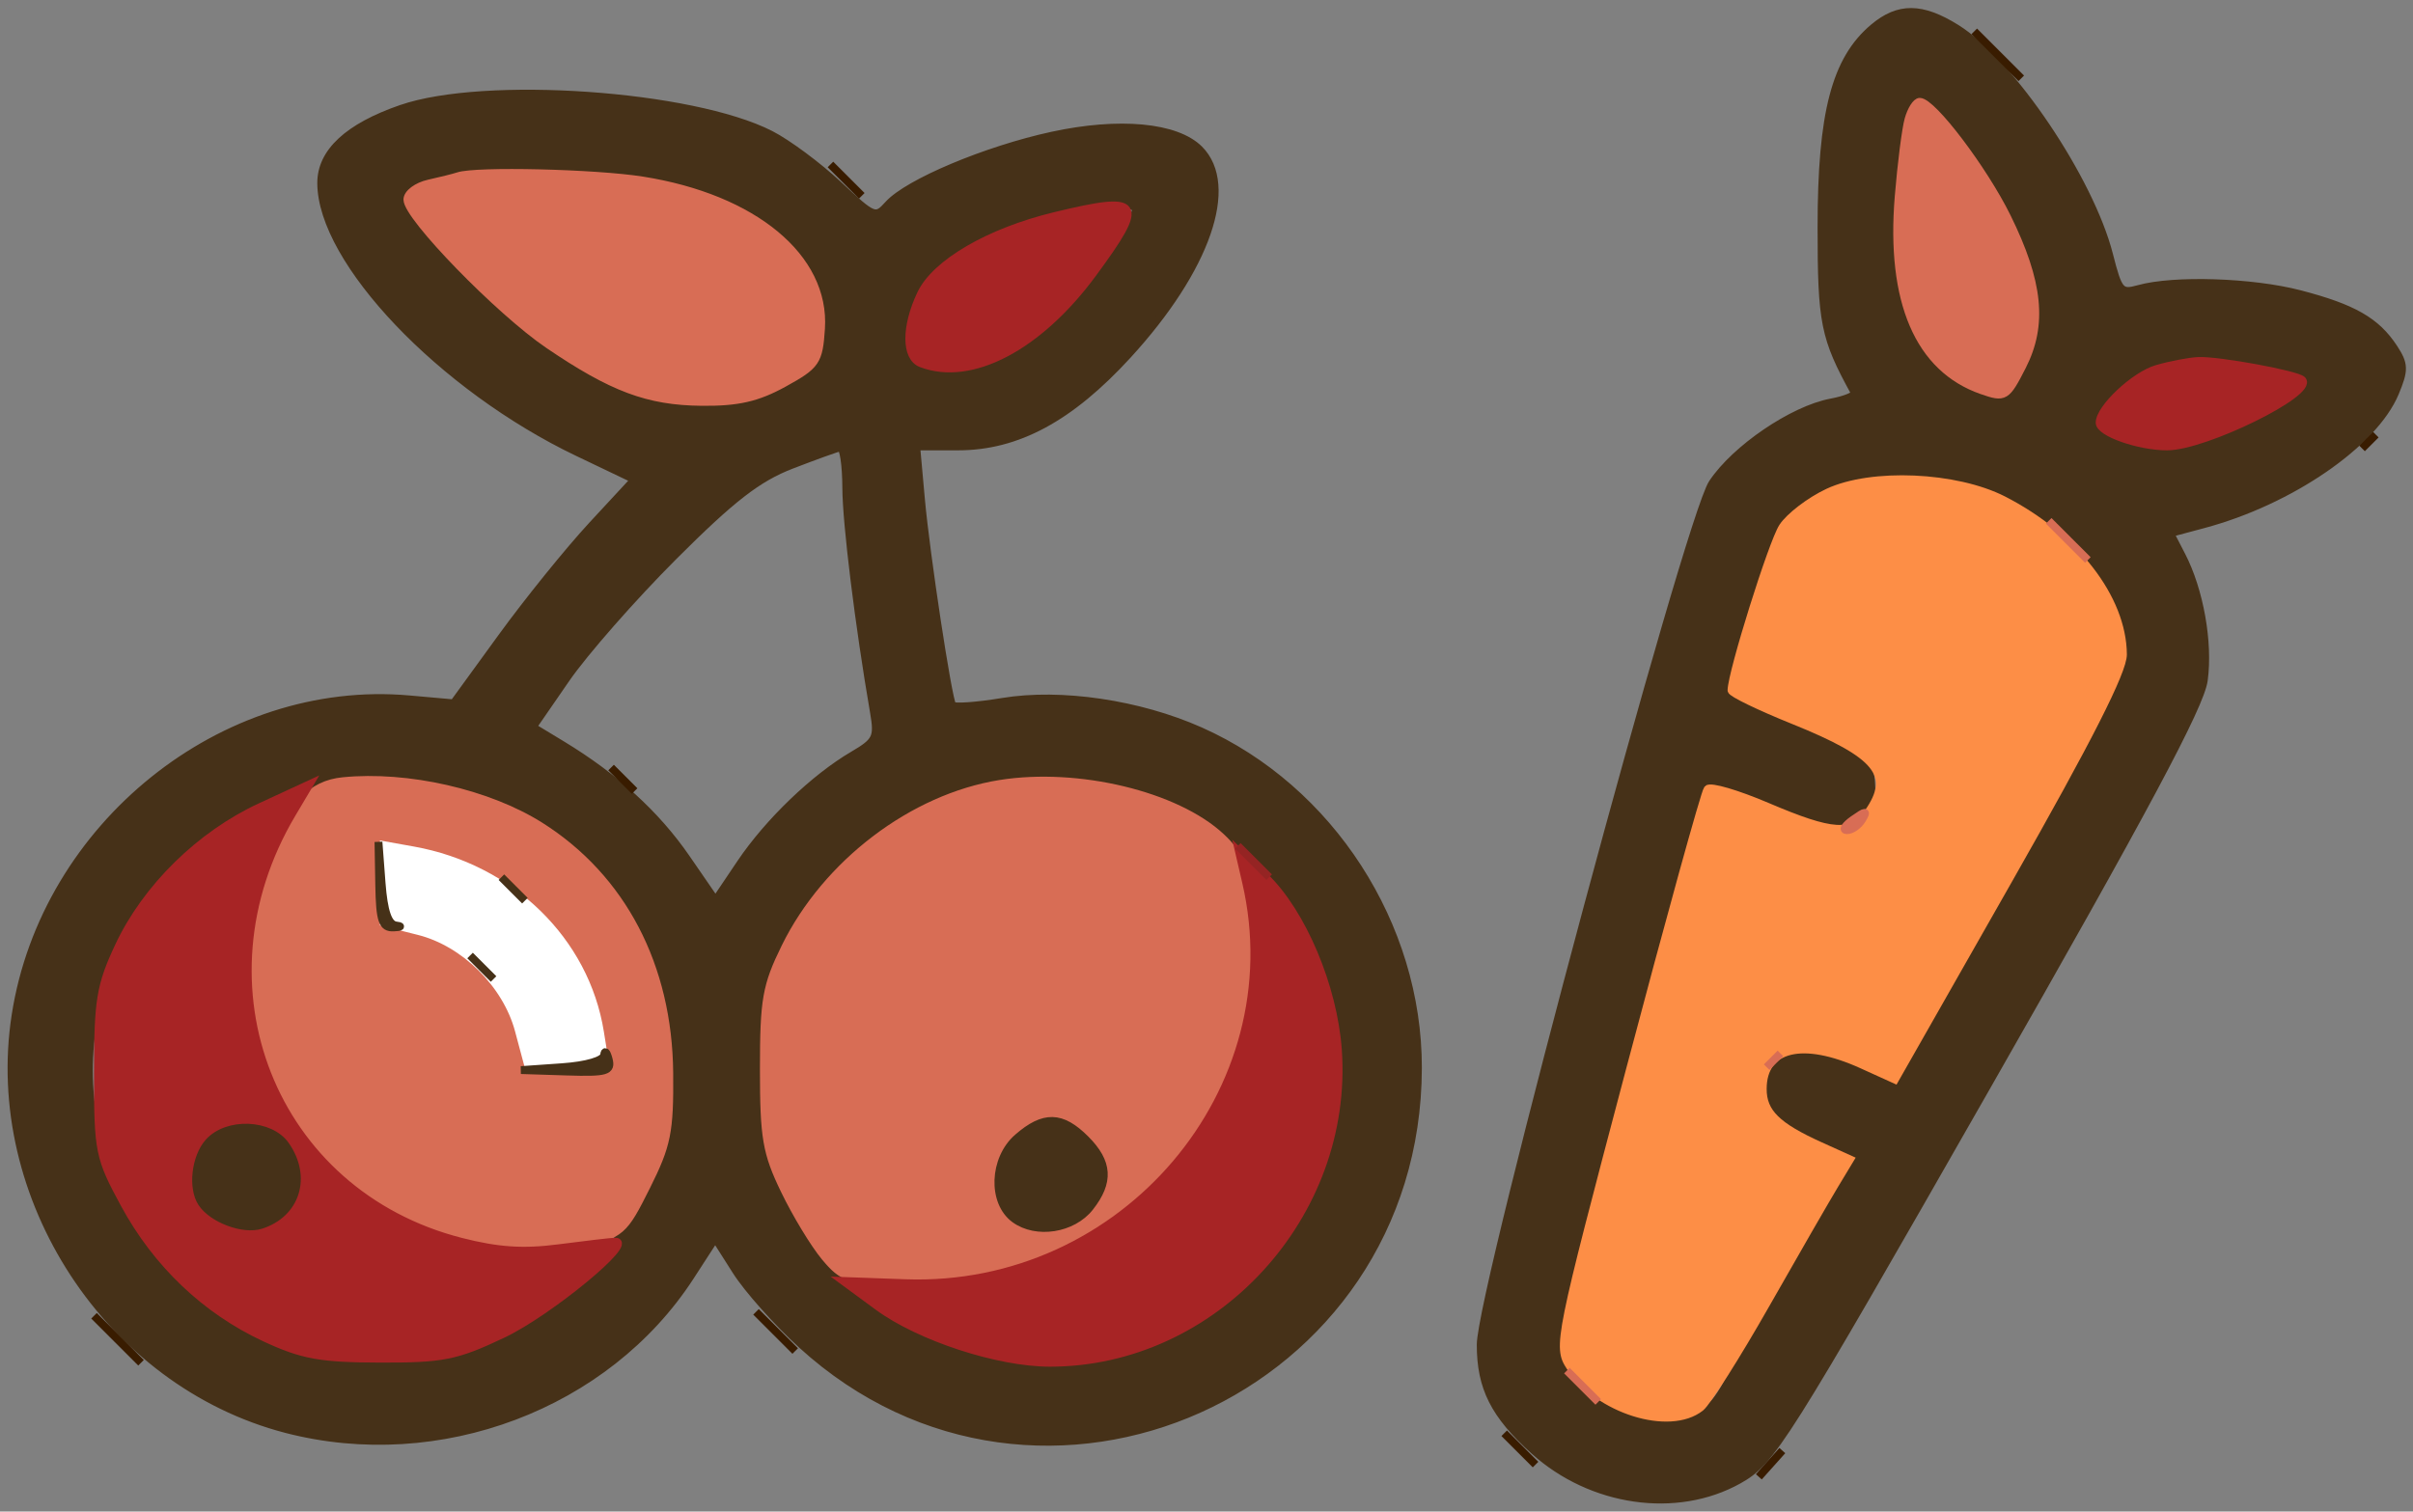 <?xml version="1.0" encoding="utf-8"?>
<!DOCTYPE svg PUBLIC "-//W3C//DTD SVG 20010904//EN" "http://www.w3.org/TR/2001/REC-SVG-20010904/DTD/svg10.dtd">
<svg version="1.0" xmlns="http://www.w3.org/2000/svg" width="308pt" height="193pt" viewBox="0 0 308 193" style="" preserveAspectRatio="xMidYMid meet">
<rect x="0" y="0" width="308" height="193" fill="#808080" stroke="none"/>
<g fill="#463118FF" stroke="#463118FF">
<path d="M 51.216 13.891 C 44.453 16.226 41.000 19.427 41.000 23.359 C 41.000 33.300 56.374 49.446 73.753 57.757 L 81.007 61.225 75.585 67.081 C 72.604 70.302 67.407 76.732 64.037 81.370 L 57.910 89.802 52.205 89.294 C 28.492 87.184 5.740 105.459 1.990 129.630 C -1.614 152.856 13.880 176.566 36.515 182.462 C 56.035 187.546 77.424 179.471 88.108 162.983 L 91.292 158.069 93.972 162.285 C 95.446 164.603 99.206 168.830 102.328 171.678 C 132.687 199.375 180.919 177.716 180.988 136.355 C 181.018 118.119 169.779 100.725 153.192 93.338 C 145.388 89.862 135.401 88.387 127.982 89.615 C 124.628 90.169 121.734 90.370 121.549 90.061 C 120.966 89.088 118.188 70.795 117.553 63.750 L 116.944 57.000 122.276 57.000 C 129.825 57.000 136.578 53.359 143.950 45.314 C 154.001 34.344 157.701 23.701 153.072 19.072 C 150.140 16.140 142.865 15.461 134.297 17.320 C 125.879 19.147 115.906 23.341 113.402 26.108 C 111.750 27.934 111.554 27.857 106.991 23.588 C 104.402 21.167 100.510 18.281 98.342 17.175 C 88.296 12.050 61.876 10.208 51.216 13.891 M 59.000 101.033 C 61.475 101.763 63.725 102.414 64.000 102.478 C 65.692 102.874 72.004 107.377 74.805 110.186 C 77.612 113.000 83.347 121.397 83.559 123.000 C 83.595 123.275 84.198 126.121 84.899 129.324 C 86.826 138.135 85.855 144.985 81.447 153.669 C 77.170 162.095 72.271 166.927 64.000 170.875 C 59.190 173.170 57.245 173.499 48.500 173.488 C 36.157 173.474 31.399 171.479 22.412 162.549 C 7.673 147.902 7.654 125.764 22.368 110.184 C 31.208 100.824 45.878 97.159 59.000 101.033 M 143.221 100.326 C 144.168 100.481 145.255 100.922 145.638 101.304 C 146.020 101.687 147.068 102.000 147.967 102.000 C 150.924 102.000 161.568 110.651 164.736 115.629 C 169.553 123.198 171.275 129.721 170.831 138.725 C 170.147 152.611 162.623 164.105 150.221 170.213 C 144.090 173.233 142.771 173.500 134.008 173.500 C 125.247 173.500 123.925 173.232 117.787 170.213 C 102.410 162.650 94.337 146.290 97.448 129.000 C 98.132 125.200 100.521 119.079 101.832 117.768 C 102.474 117.126 103.000 116.266 103.000 115.859 C 103.000 114.728 111.848 106.000 112.994 106.000 C 113.547 106.000 114.000 105.649 114.000 105.219 C 114.000 104.579 117.999 102.521 121.250 101.488 C 121.663 101.357 122.113 101.159 122.250 101.048 C 122.388 100.938 123.329 100.690 124.342 100.499 C 125.355 100.307 126.352 99.981 126.559 99.774 C 126.947 99.386 140.168 99.824 143.221 100.326 M 108.018 62.250 C 108.034 66.813 109.634 79.780 111.565 91.000 C 112.110 94.167 111.858 94.681 108.911 96.408 C 103.945 99.319 98.087 104.950 94.530 110.231 L 91.326 114.990 87.574 109.542 C 83.754 103.997 78.490 99.196 71.745 95.107 L 67.991 92.831 72.244 86.666 C 74.583 83.275 80.773 76.225 85.999 71.000 C 93.402 63.598 96.715 61.030 101.000 59.372 C 104.025 58.202 106.838 57.190 107.250 57.122 C 107.663 57.055 108.008 59.363 108.018 62.250 M 78.000 22.382 C 81.025 22.694 84.963 23.380 86.750 23.905 C 88.538 24.430 90.000 24.671 90.000 24.439 C 90.000 24.208 92.282 25.423 95.072 27.139 C 101.907 31.345 105.222 36.447 104.813 42.131 C 104.525 46.120 104.137 46.674 100.046 48.924 C 94.930 51.739 85.991 52.134 80.000 49.810 C 70.134 45.982 52.000 30.027 52.000 25.173 C 52.000 23.853 54.674 22.897 60.000 22.313 C 62.475 22.041 64.602 21.720 64.726 21.600 C 65.023 21.313 71.120 21.672 78.000 22.382 M 145.000 26.768 C 145.000 27.887 140.143 35.035 137.110 38.379 C 131.771 44.267 127.002 47.001 122.100 46.985 C 116.132 46.965 114.929 46.129 115.589 42.459 C 116.919 35.058 122.289 30.489 133.066 27.592 C 139.053 25.983 145.000 25.572 145.000 26.768 "/></g>
<g fill="#463118FF" stroke="#463118FF">
<path d="M 239.147 3.530 C 234.282 7.624 232.500 14.451 232.500 29.000 C 232.500 41.248 232.868 43.077 236.741 50.131 C 236.931 50.477 235.572 51.045 233.720 51.393 C 228.830 52.310 221.485 57.310 218.583 61.697 C 215.487 66.375 189.000 164.861 189.000 171.692 C 189.000 177.166 190.747 180.635 195.805 185.204 C 203.139 191.830 213.982 193.392 221.913 188.964 C 226.118 186.616 227.602 184.264 253.511 138.864 C 273.749 103.402 280.850 90.110 281.296 86.855 C 281.953 82.061 280.766 75.383 278.466 70.935 L 276.990 68.080 281.245 66.942 C 292.312 63.983 302.983 56.659 305.706 50.155 C 306.931 47.228 306.910 46.512 305.539 44.419 C 303.309 41.015 300.354 39.324 293.540 37.551 C 287.449 35.966 277.481 35.648 273.000 36.895 C 270.671 37.544 270.412 37.247 269.212 32.546 C 266.761 22.939 256.652 7.944 249.710 3.616 C 245.287 0.858 242.350 0.834 239.147 3.530 M 254.945 63.141 C 261.297 65.884 265.590 69.438 268.402 74.284 C 272.744 81.769 271.908 87.069 264.423 99.500 C 263.098 101.700 261.305 104.850 260.438 106.500 C 259.572 108.150 257.772 111.300 256.438 113.500 C 255.105 115.700 253.305 118.850 252.438 120.500 C 251.572 122.150 249.772 125.300 248.438 127.500 C 247.105 129.700 245.330 132.963 244.494 134.750 C 242.705 138.573 242.557 138.596 236.500 136.000 C 230.660 133.497 228.772 133.489 226.536 135.960 C 223.526 139.286 225.233 142.792 231.037 145.204 C 236.431 147.446 236.939 148.660 234.210 152.790 C 231.454 156.962 230.097 159.234 228.411 162.500 C 227.559 164.150 225.777 167.300 224.451 169.500 C 223.125 171.700 221.473 174.625 220.781 176.000 C 218.679 180.177 217.334 181.000 212.605 181.000 C 204.596 181.000 199.000 176.863 199.000 170.940 C 199.000 169.859 199.873 165.823 200.941 161.971 C 202.008 158.119 202.928 154.637 202.986 154.234 C 203.043 153.830 203.729 151.250 204.511 148.500 C 205.292 145.750 206.142 142.375 206.399 141.000 C 206.656 139.625 207.548 136.250 208.382 133.500 C 209.216 130.750 210.132 127.375 210.418 126.000 C 211.319 121.662 217.200 100.520 217.635 100.058 C 218.151 99.509 224.110 101.540 229.773 104.196 C 233.797 106.084 234.192 106.104 236.581 104.539 C 238.571 103.235 239.051 102.190 238.809 99.688 C 238.519 96.694 237.946 96.265 229.382 92.636 L 220.264 88.772 221.559 84.471 C 222.271 82.106 223.072 78.779 223.340 77.079 C 224.175 71.786 227.799 65.550 231.214 63.532 C 237.722 59.688 246.609 59.541 254.945 63.141 M 249.339 16.956 C 251.353 19.132 253.000 21.138 253.000 21.412 C 253.000 21.687 254.338 24.182 255.974 26.956 C 257.610 29.730 258.755 32.000 258.518 32.000 C 258.282 32.000 258.674 33.688 259.389 35.750 C 260.760 39.708 260.359 42.471 257.653 47.705 C 256.132 50.645 255.774 50.817 253.117 49.891 C 249.742 48.715 243.941 43.785 243.647 41.844 C 243.535 41.105 243.158 40.044 242.809 39.486 C 241.737 37.775 242.595 17.592 243.923 13.250 C 244.236 12.228 246.223 13.588 249.339 16.956 M 293.276 47.527 C 294.708 48.097 294.816 48.516 293.835 49.698 C 292.234 51.628 282.341 56.570 278.354 57.433 C 274.680 58.228 268.000 55.836 268.000 53.725 C 268.000 52.274 271.136 49.076 274.500 47.096 C 276.575 45.874 289.891 46.180 293.276 47.527 "/></g>
<g fill="#FD8E46FF" stroke="#FD8E46FF">
<path d="M 233.328 62.875 C 231.033 63.952 228.431 65.938 227.546 67.289 C 226.234 69.292 221.058 85.808 221.012 88.138 C 221.006 88.488 224.562 90.211 228.916 91.966 C 239.770 96.342 241.848 98.917 238.443 103.777 C 236.394 106.703 233.917 106.550 225.544 102.979 C 221.718 101.348 218.305 100.347 217.959 100.756 C 217.614 101.165 213.140 117.340 208.018 136.700 C 198.953 170.963 198.750 171.970 200.407 174.498 C 204.009 179.995 213.081 182.841 217.047 179.718 C 217.898 179.048 221.664 173.100 225.416 166.500 C 229.168 159.900 233.116 153.045 234.190 151.268 L 236.141 148.035 232.321 146.307 C 226.785 143.803 225.000 142.033 225.000 139.045 C 225.000 133.719 230.059 132.482 237.683 135.943 L 241.866 137.842 256.433 112.227 C 266.544 94.446 270.993 85.676 270.978 83.556 C 270.927 76.394 264.828 68.516 255.722 63.848 C 249.660 60.741 238.877 60.272 233.328 62.875 "/></g>
<g fill="#D86D55FF" stroke="#D86D55FF">
<path d="M 127.650 100.088 C 116.508 101.868 105.489 110.244 100.240 120.925 C 97.808 125.874 97.500 127.624 97.500 136.500 C 97.500 145.279 97.824 147.171 100.158 152.000 C 101.620 155.025 103.931 158.839 105.293 160.475 C 107.570 163.210 108.382 163.480 115.351 163.832 C 142.147 165.185 162.908 142.429 159.531 115.405 C 158.958 110.819 158.199 109.054 155.856 106.866 C 150.143 101.529 137.562 98.506 127.650 100.088 M 138.545 145.455 C 141.544 148.453 141.649 150.905 138.927 154.365 C 137.532 156.140 135.899 157.000 133.927 157.000 C 127.448 157.000 124.585 149.045 129.635 145.073 C 133.095 142.351 135.547 142.456 138.545 145.455 "/></g>
<g fill="#D86D55FF" stroke="#D86D55FF">
<path d="M 43.776 99.743 C 39.732 100.150 37.255 102.751 34.396 109.595 C 28.769 123.061 31.950 139.003 42.337 149.390 C 50.519 157.571 63.584 161.486 74.000 158.878 C 79.317 157.546 79.600 157.300 82.500 151.500 C 85.156 146.187 85.492 144.526 85.427 137.000 C 85.309 123.355 79.411 112.072 68.942 105.463 C 62.295 101.268 51.964 98.919 43.776 99.743 M 61.682 110.860 C 69.500 114.894 75.770 123.809 77.431 133.250 L 78.091 137.000 72.564 137.000 C 67.343 137.000 67.006 136.848 66.458 134.250 C 64.752 126.165 59.676 120.729 52.436 119.233 L 48.500 118.419 48.193 113.064 L 47.885 107.708 52.874 108.299 C 55.618 108.624 59.581 109.776 61.682 110.860 "/></g>
<g fill="#A72425FF" stroke="#A72425FF">
<path d="M 33.281 103.012 C 25.551 106.584 18.664 113.350 15.170 120.804 C 12.808 125.843 12.500 127.710 12.500 137.000 C 12.500 147.039 12.649 147.774 15.890 153.752 C 20.017 161.362 26.258 167.300 33.825 170.816 C 38.613 173.041 40.907 173.457 48.500 173.477 C 56.549 173.498 58.203 173.167 64.151 170.349 C 70.033 167.562 81.111 158.442 78.500 158.536 C 77.950 158.556 74.736 158.932 71.358 159.371 C 66.796 159.966 63.582 159.754 58.858 158.550 C 34.728 152.399 24.234 125.843 37.265 103.902 L 39.500 100.137 33.281 103.012 M 35.365 145.073 C 38.589 147.608 38.878 152.122 36.000 155.000 C 31.932 159.068 24.988 156.345 25.015 150.693 C 25.033 147.027 25.700 145.783 28.500 144.195 C 31.332 142.589 32.378 142.723 35.365 145.073 "/></g>
<g fill="#A72425FF" stroke="#A72425FF">
<path d="M 159.054 112.630 C 165.228 139.238 143.483 164.841 115.564 163.838 L 107.627 163.553 112.059 166.812 C 117.370 170.718 127.397 174.000 134.016 174.000 C 154.973 174.000 172.283 155.175 170.770 134.030 C 170.196 126.005 166.230 116.584 161.492 111.993 L 158.156 108.759 159.054 112.630 "/></g>
<g fill="#D86D55FF" stroke="#D86D55FF">
<path d="M 58.500 22.491 C 57.950 22.675 56.263 23.098 54.750 23.432 C 53.238 23.765 52.000 24.688 52.000 25.482 C 52.000 27.682 63.725 39.739 70.025 44.017 C 78.160 49.541 82.715 51.244 89.546 51.313 C 94.165 51.360 96.643 50.797 100.046 48.924 C 104.192 46.642 104.520 46.160 104.796 41.950 C 105.389 32.899 96.219 25.294 82.000 23.044 C 75.962 22.088 60.779 21.731 58.500 22.491 "/></g>
<g fill="#D86D55FF" stroke="#D86D55FF">
<path d="M 243.604 15.250 C 243.258 16.488 242.694 20.919 242.351 25.097 C 241.251 38.492 244.917 47.032 252.973 49.841 C 255.897 50.860 256.089 50.745 258.115 46.774 C 260.828 41.456 260.278 36.038 256.179 27.712 C 253.192 21.646 246.646 13.000 245.039 13.000 C 244.596 13.000 243.950 14.013 243.604 15.250 "/></g>
<g fill="#FFFFFFFF" stroke="#FFFFFFFF">
<path d="M 49.000 112.836 L 49.000 117.763 53.475 118.889 C 59.301 120.356 64.652 125.670 66.225 131.551 L 67.415 136.000 72.335 136.000 L 77.256 136.000 76.585 131.807 C 74.715 120.110 65.168 110.807 52.750 108.581 L 49.000 107.909 49.000 112.836 "/></g>
<g fill="#A72425FF" stroke="#A72425FF">
<path d="M 134.626 27.588 C 126.251 29.615 119.421 33.593 117.552 37.532 C 115.556 41.737 115.569 45.621 117.582 46.393 C 123.934 48.830 132.568 44.309 139.473 34.929 C 146.292 25.667 145.778 24.889 134.626 27.588 "/></g>
<g fill="#A72425FF" stroke="#A72425FF">
<path d="M 275.313 47.102 C 272.468 47.926 268.000 52.124 268.000 53.974 C 268.000 55.238 273.013 57.000 276.609 57.000 C 281.409 57.000 295.434 50.100 293.851 48.517 C 293.144 47.811 283.166 45.981 280.614 46.090 C 279.451 46.140 277.066 46.595 275.313 47.102 "/></g>
<g fill="#463118FF" stroke="#463118FF">
<path d="M 129.911 145.251 C 126.785 147.967 126.579 153.488 129.523 155.641 C 132.280 157.656 136.907 156.934 139.101 154.145 C 141.652 150.902 141.492 148.401 138.545 145.455 C 135.499 142.408 133.245 142.355 129.911 145.251 "/></g>
<g fill="#463118FF" stroke="#463118FF">
<path d="M 26.655 145.829 C 24.939 147.724 24.486 151.684 25.765 153.600 C 27.132 155.647 31.061 157.115 33.284 156.410 C 37.822 154.970 39.279 150.271 36.443 146.223 C 34.481 143.421 29.033 143.201 26.655 145.829 "/></g>
<g fill="#463118FF" stroke="#463118FF">
<path d="M 77.116 134.698 C 77.047 135.409 74.866 136.045 71.750 136.263 L 66.500 136.630 72.323 136.815 C 77.425 136.977 78.090 136.783 77.689 135.250 C 77.438 134.288 77.180 134.039 77.116 134.698 "/></g>
<g fill="#463118FF" stroke="#463118FF">
<path d="M 48.405 113.000 C 48.484 117.569 48.796 118.486 50.250 118.417 C 51.213 118.371 51.349 118.258 50.552 118.167 C 49.552 118.052 48.982 116.377 48.707 112.750 L 48.309 107.500 48.405 113.000 "/></g>
<g fill="#391C0009" stroke="#391C0009">
<path d="M 15.000 171.000 L 18.000 174.000 15.000 171.000 L 12.000 168.000 15.000 171.000 "/></g>
<g fill="#391C0009" stroke="#391C0009">
<path d="M 255.000 7.000 L 258.000 10.000 255.000 7.000 L 252.000 4.000 255.000 7.000 "/></g>
<g fill="#D86D55FF" stroke="#D86D55FF">
<path d="M 264.000 69.000 L 266.500 71.500 264.000 69.000 L 261.500 66.500 264.000 69.000 "/></g>
<g fill="#391C0009" stroke="#391C0009">
<path d="M 99.000 170.000 L 101.500 172.500 99.000 170.000 L 96.500 167.500 99.000 170.000 "/></g>
<g fill="#D86D55FF" stroke="#D86D55FF">
<path d="M 202.000 177.000 L 204.000 179.000 202.000 177.000 L 200.000 175.000 202.000 177.000 "/></g>
<g fill="#D86D55FF" stroke="#D86D55FF">
<path d="M 236.559 104.639 C 235.491 105.387 235.124 106.000 235.744 106.000 C 236.363 106.000 237.236 105.387 237.685 104.639 C 238.372 103.490 238.196 103.490 236.559 104.639 "/></g>
<g fill="#391C0009" stroke="#391C0009">
<path d="M 226.000 186.888 L 224.500 188.563 226.000 186.888 L 227.500 185.212 226.000 186.888 "/></g>
<g fill="#391C0009" stroke="#391C0009">
<path d="M 194.000 185.000 L 196.000 187.000 194.000 185.000 L 192.000 183.000 194.000 185.000 "/></g>
<g fill="#391C0009" stroke="#391C0009">
<path d="M 108.000 23.000 L 110.000 25.000 108.000 23.000 L 106.000 21.000 108.000 23.000 "/></g>
<g fill="#952423FF" stroke="#952423FF">
<path d="M 160.000 110.000 L 162.000 112.000 160.000 110.000 L 158.000 108.000 160.000 110.000 "/></g>
<g fill="#463118FF" stroke="#463118FF">
<path d="M 61.500 123.500 L 63.000 125.000 61.500 123.500 L 60.000 122.000 61.500 123.500 "/></g>
<g fill="#463118FF" stroke="#463118FF">
<path d="M 65.500 113.500 L 67.000 115.000 65.500 113.500 L 64.000 112.000 65.500 113.500 "/></g>
<g fill="#D86D55FF" stroke="#D86D55FF">
<path d="M 226.378 135.378 L 225.500 136.256 226.378 135.378 L 227.256 134.500 226.378 135.378 "/></g>
<g fill="#391C0009" stroke="#391C0009">
<path d="M 79.500 99.500 L 81.000 101.000 79.500 99.500 L 78.000 98.000 79.500 99.500 "/></g>
<g fill="#391C0009" stroke="#391C0009">
<path d="M 302.378 56.378 L 301.500 57.256 302.378 56.378 L 303.256 55.500 302.378 56.378 "/></g>
</svg>
